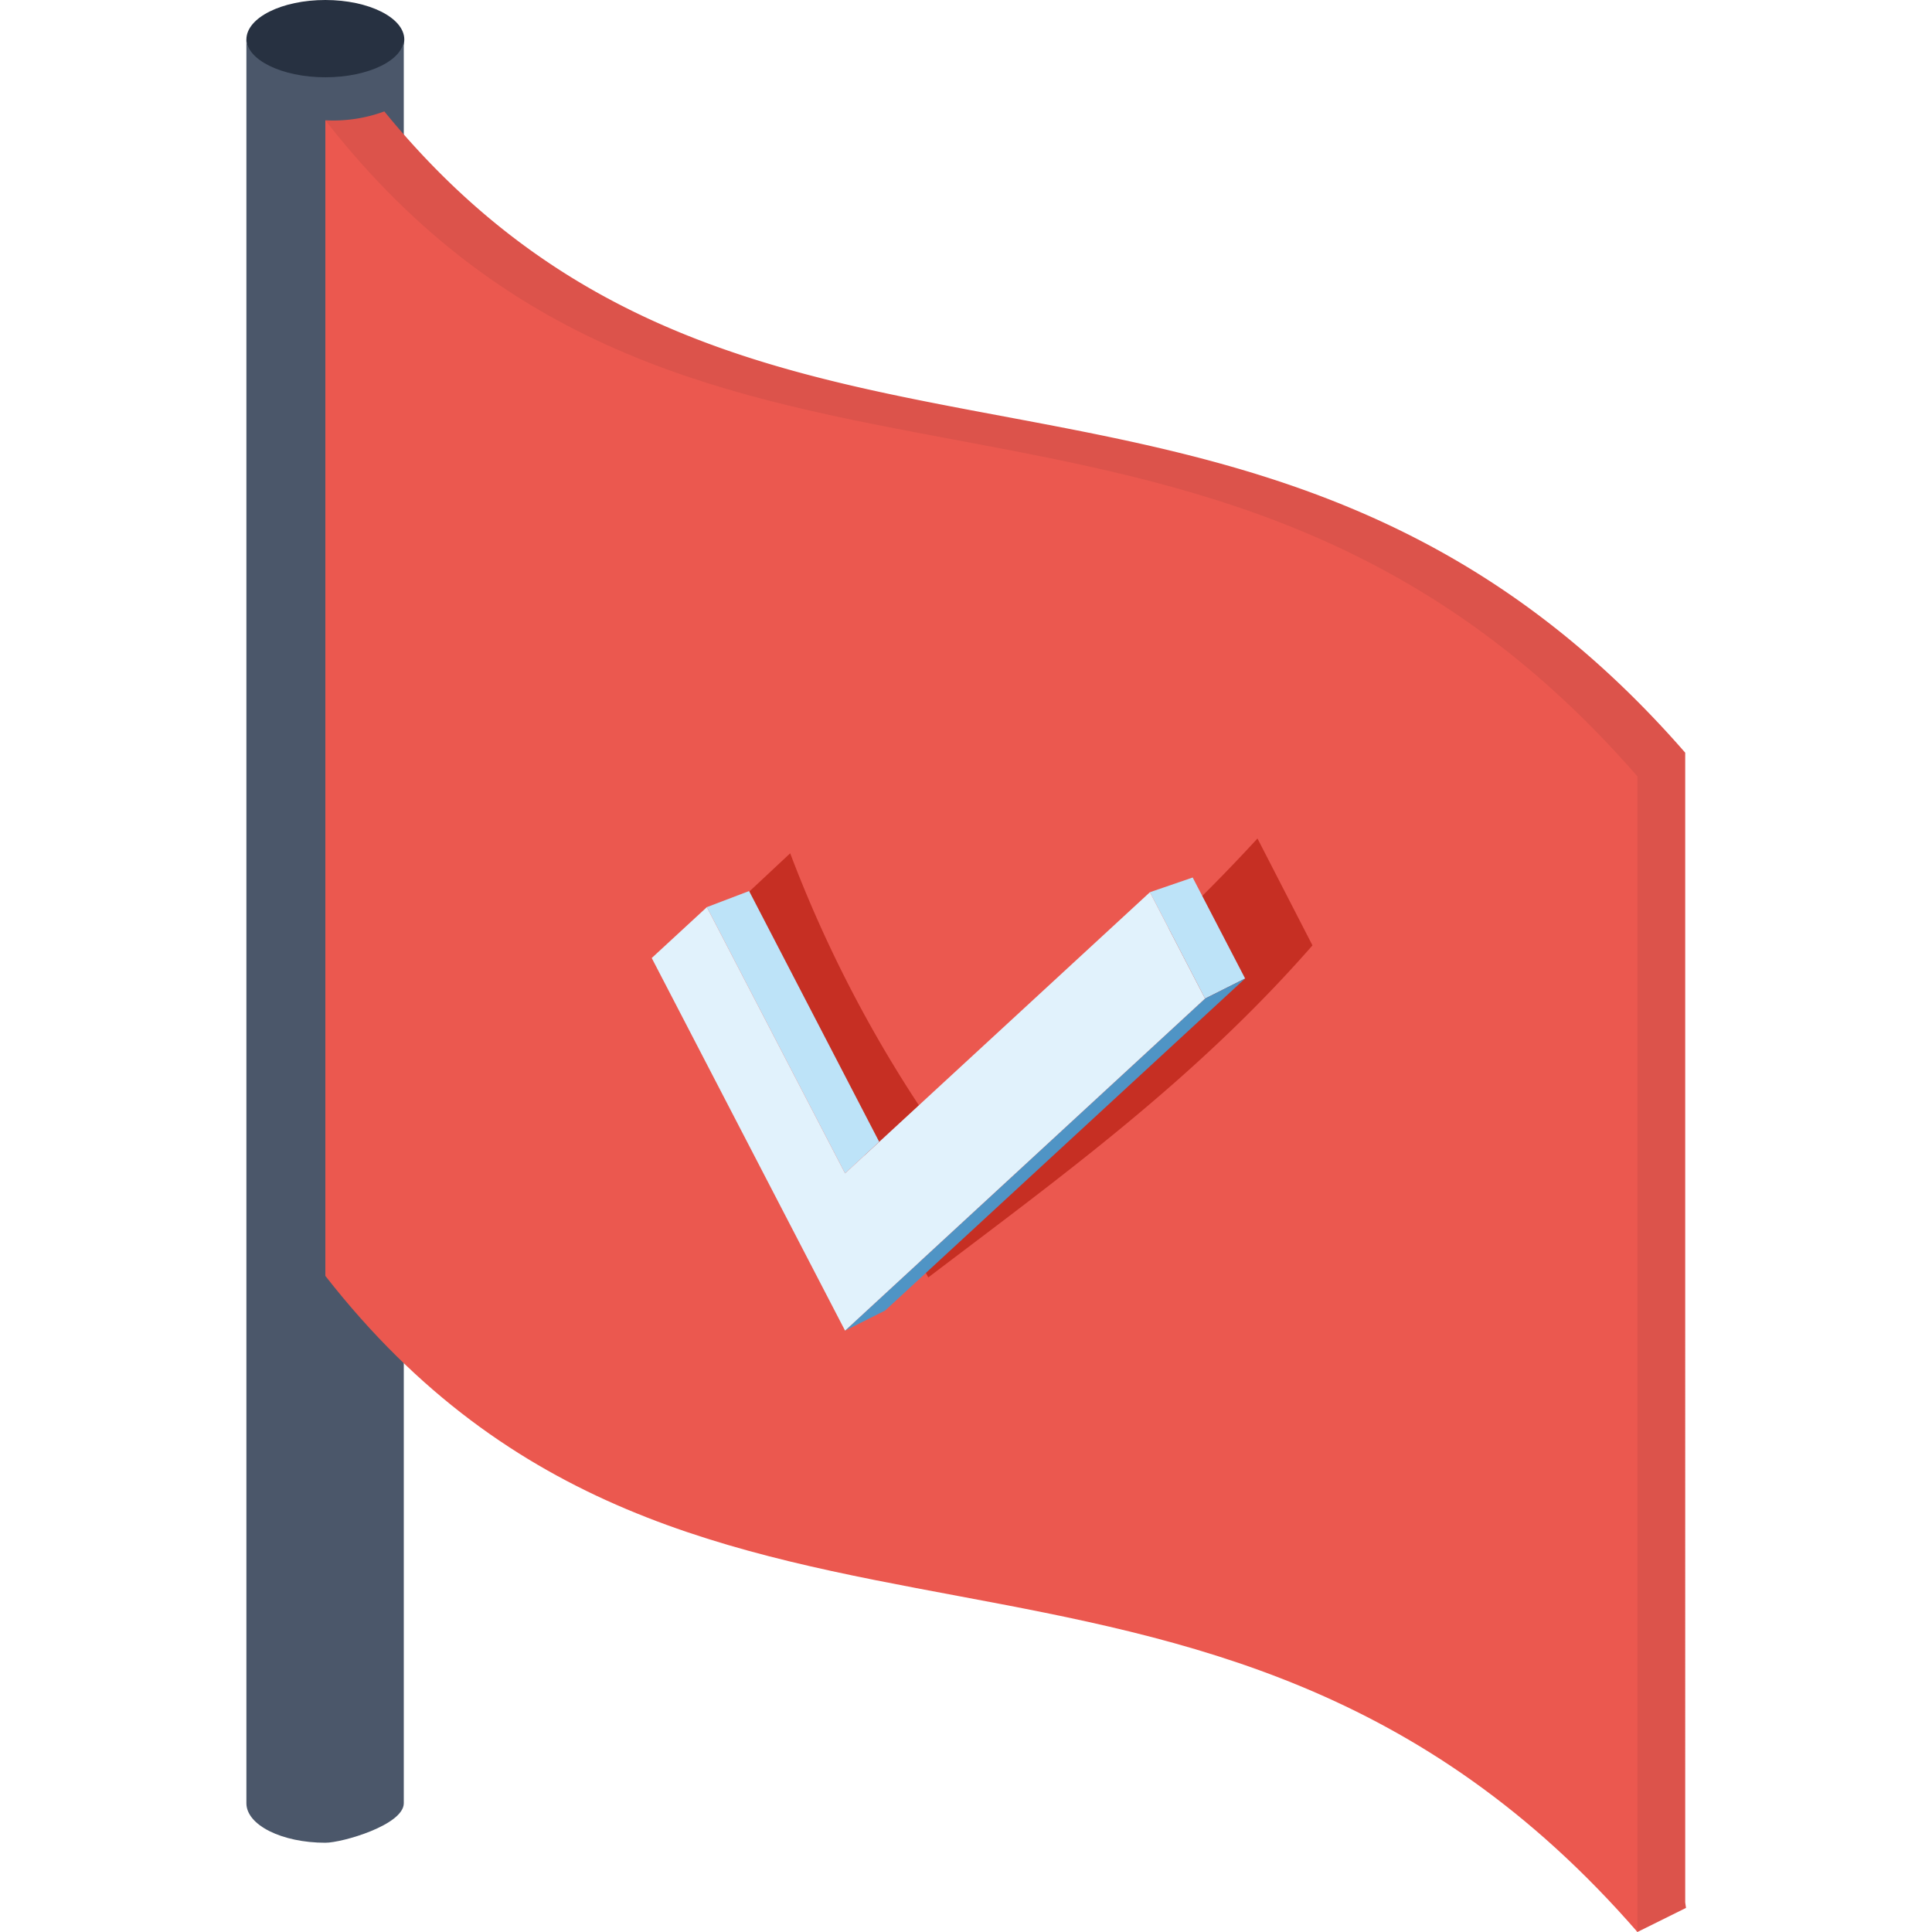 <?xml version="1.0" encoding="UTF-8"?> <svg xmlns="http://www.w3.org/2000/svg" id="Слой_1" data-name="Слой 1" viewBox="0 0 150 150"><defs><style>.cls-1{fill:#273141;}.cls-1,.cls-2,.cls-3,.cls-4,.cls-5,.cls-6,.cls-7,.cls-8{fill-rule:evenodd;}.cls-2{fill:#4b576a;}.cls-3{fill:#dc534b;}.cls-4{fill:#eb584f;}.cls-5{fill:#c62f23;}.cls-6{fill:#bde3f8;}.cls-7{fill:#4f94c5;}.cls-8{fill:#e1f2fc;}</style></defs><title>all-icons-nr</title><path class="cls-1" d="M25.26,0c-3.38,0-6.13,1.37-6.13,3.07s2.75,3.06,6.13,3.06,6.13-1.37,6.13-3.06S28.64,0,25.26,0Z"></path><path class="cls-2" d="M19.13,3V140c0,1.7,2.75,3.07,6.13,3.07h0c1.31,0,6.09-1.38,6.09-3.07V3C31.39,4.64,28.64,6,25.26,6S19.13,4.64,19.13,3Z"></path><path class="cls-3" d="M119.17,137.29c-30.71-22.85-64.72-7.38-90.24-40.06L25.26,9.34a11.46,11.46,0,0,0,4.58-.69c28.72,35.21,67.84,11.71,101,49.79V147.7l.06.43L127.13,150l-8-12.71Z"></path><path class="cls-4" d="M25.26,99.06c28.8,36.87,68.4,12.45,101.87,50.94V60.28C93.66,21.79,54.06,46.21,25.26,9.34V99.06Z"></path><path class="cls-5" d="M72.08,86.92A99.69,99.69,0,0,1,61.35,66.25l-4.28,4,15,28.93c10.28-7.81,20.68-15.32,29.83-25.78L97.63,65.1A139.62,139.62,0,0,1,72.08,86.92Z"></path><polygon class="cls-6" points="89.28 69.27 92.6 68.13 96.67 75.97 93.56 77.53 89.28 69.27 89.28 69.27"></polygon><polygon class="cls-7" points="68.72 101.75 96.67 75.97 93.56 77.53 65.61 103.31 68.72 101.75 68.72 101.75"></polygon><polygon class="cls-6" points="58.16 69.18 54.88 70.43 65.61 91.1 68.26 88.65 58.16 69.18 58.16 69.18"></polygon><polygon class="cls-8" points="65.61 91.1 54.88 70.43 50.6 74.38 65.61 103.31 93.56 77.53 89.28 69.27 65.61 91.1 65.61 91.1"></polygon></svg> 